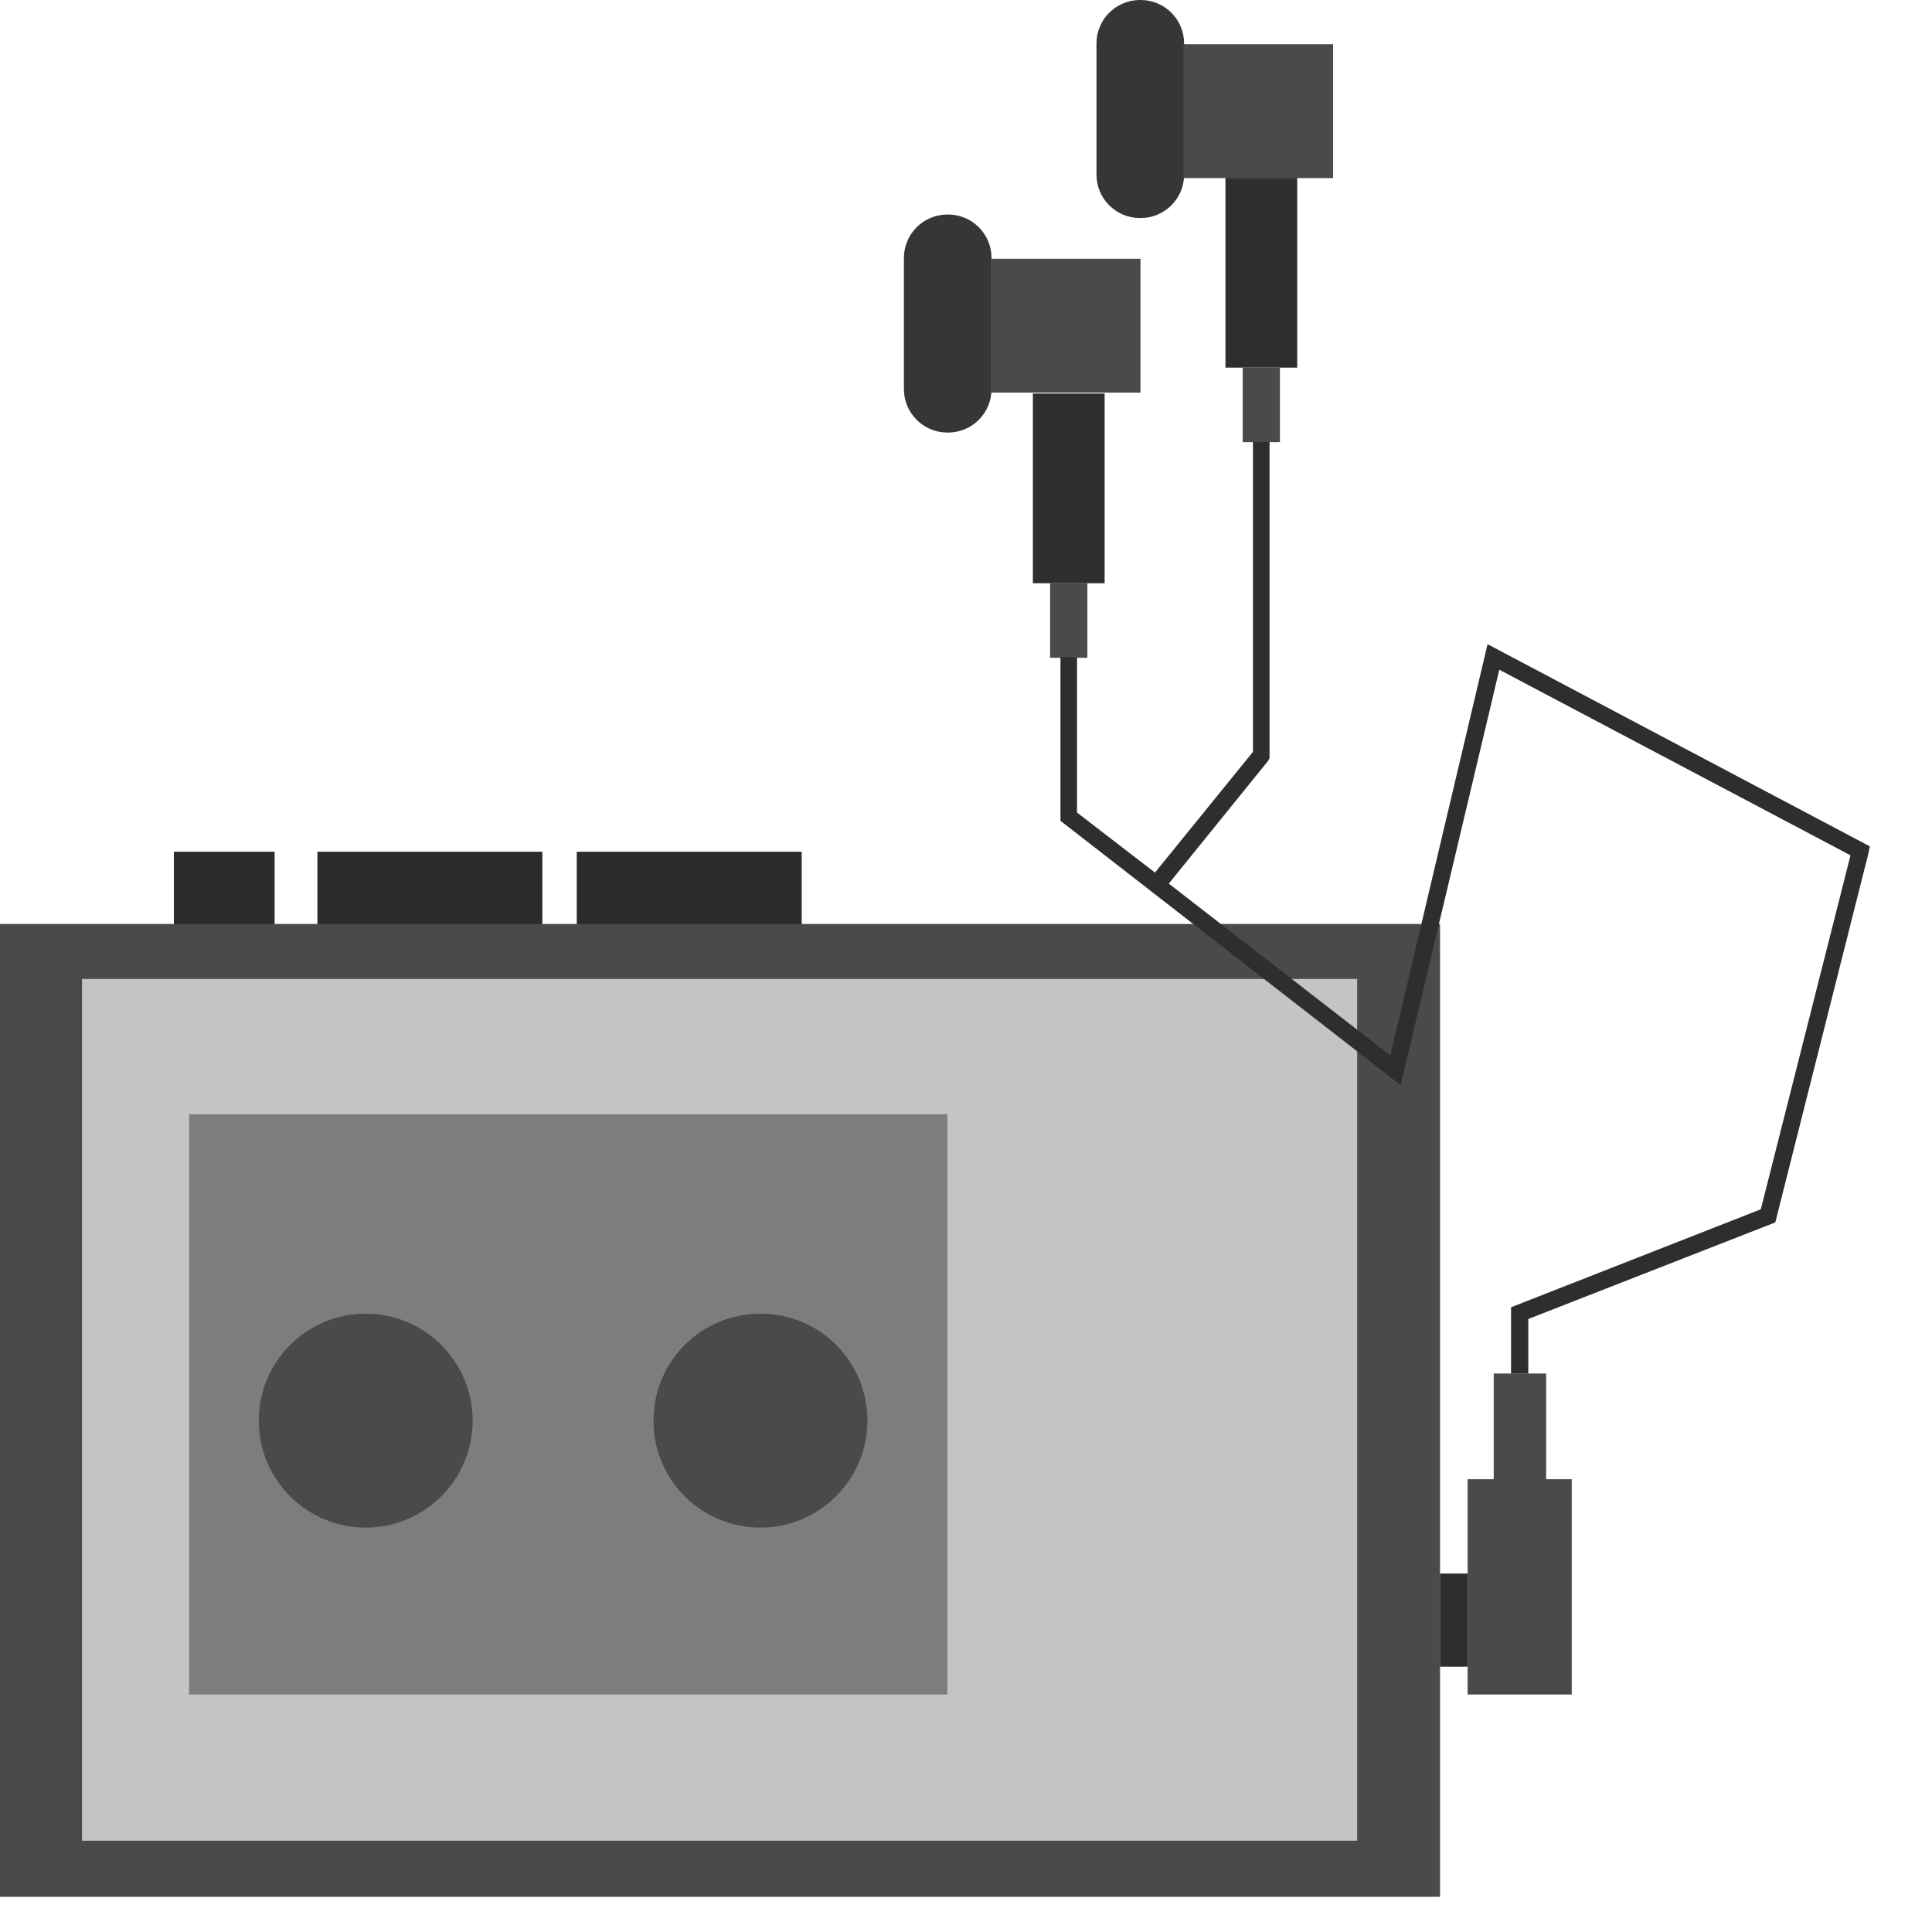 <?xml version="1.0" encoding="UTF-8"?> <svg xmlns="http://www.w3.org/2000/svg" width="28" height="28" viewBox="0 0 28 28" fill="none"><g clip-path="url(#clip0_5959_3125)"><path d="M20.87 13.391H0V27.491H20.87V13.391Z" fill="#4A4A4A"></path><path d="M19.669 14.188H1.189V26.677H19.669V14.188Z" fill="#C4C4C4"></path><path d="M13.73 16.148H2.74V24.558H13.73V16.148Z" fill="#7D7D7D"></path><path d="M5.3 22.139C6.156 22.139 6.85 21.445 6.85 20.589C6.85 19.733 6.156 19.039 5.3 19.039C4.444 19.039 3.75 19.733 3.75 20.589C3.75 21.445 4.444 22.139 5.3 22.139Z" fill="#4A4A4A"></path><path d="M12.571 20.589C12.571 21.439 11.881 22.139 11.021 22.139C10.161 22.139 9.471 21.449 9.471 20.589C9.471 19.729 10.161 19.039 11.021 19.039C11.881 19.039 12.571 19.729 12.571 20.589Z" fill="#4A4A4A"></path><path d="M7.86 12.344H4.6V13.394H7.86V12.344Z" fill="#2B2B2B"></path><path d="M11.619 12.344H8.359V13.394H11.619V12.344Z" fill="#2B2B2B"></path><path d="M3.98 12.344H2.52V13.394H3.98V12.344Z" fill="#2B2B2B"></path><path d="M13.74 3.109H13.73C13.382 3.109 13.1 3.391 13.1 3.739V5.639C13.1 5.987 13.382 6.269 13.73 6.269H13.74C14.088 6.269 14.37 5.987 14.37 5.639V3.739C14.37 3.391 14.088 3.109 13.74 3.109Z" fill="#363636"></path><path d="M16.529 3.75H14.359V5.69H16.529V3.75Z" fill="#4A4A4A"></path><path d="M16.009 5.703H14.969V8.453H16.009V5.703Z" fill="#2E2E2E"></path><path d="M15.759 8.453H15.219V9.533H15.759V8.453Z" fill="#4A4A4A"></path><path d="M16.531 0H16.521C16.173 0 15.891 0.282 15.891 0.63V2.53C15.891 2.878 16.173 3.16 16.521 3.16H16.531C16.879 3.16 17.161 2.878 17.161 2.53V0.63C17.161 0.282 16.879 0 16.531 0Z" fill="#363636"></path><path d="M19.32 0.641H17.15V2.581H19.32V0.641Z" fill="#4A4A4A"></path><path d="M18.8 2.578H17.76V5.328H18.8V2.578Z" fill="#2E2E2E"></path><path d="M18.55 5.328H18.01V6.408H18.55V5.328Z" fill="#4A4A4A"></path><path d="M22.779 21.438H21.27V24.558H22.779V21.438Z" fill="#4A4A4A"></path><path d="M22.408 19.906H21.648V21.466H22.408V19.906Z" fill="#4A4A4A"></path><path d="M21.269 22.805H20.869V24.155H21.269V22.805Z" fill="#2E2E2E"></path><path d="M21.559 9.336L20.149 15.296L16.939 12.806L18.379 11.026L18.399 10.986V6.406H18.159V10.896L16.739 12.646L15.609 11.776V9.526H15.369V11.896L20.299 15.726L21.729 9.706L26.819 12.396L25.519 17.526L21.899 18.946V19.906H22.149V19.116L25.729 17.716L27.079 12.366L27.099 12.266L21.559 9.336Z" fill="#2E2E2E"></path></g><defs><clipPath id="clip0_5959_3125"><rect width="27.1" height="27.49" fill="white"></rect></clipPath></defs></svg> 